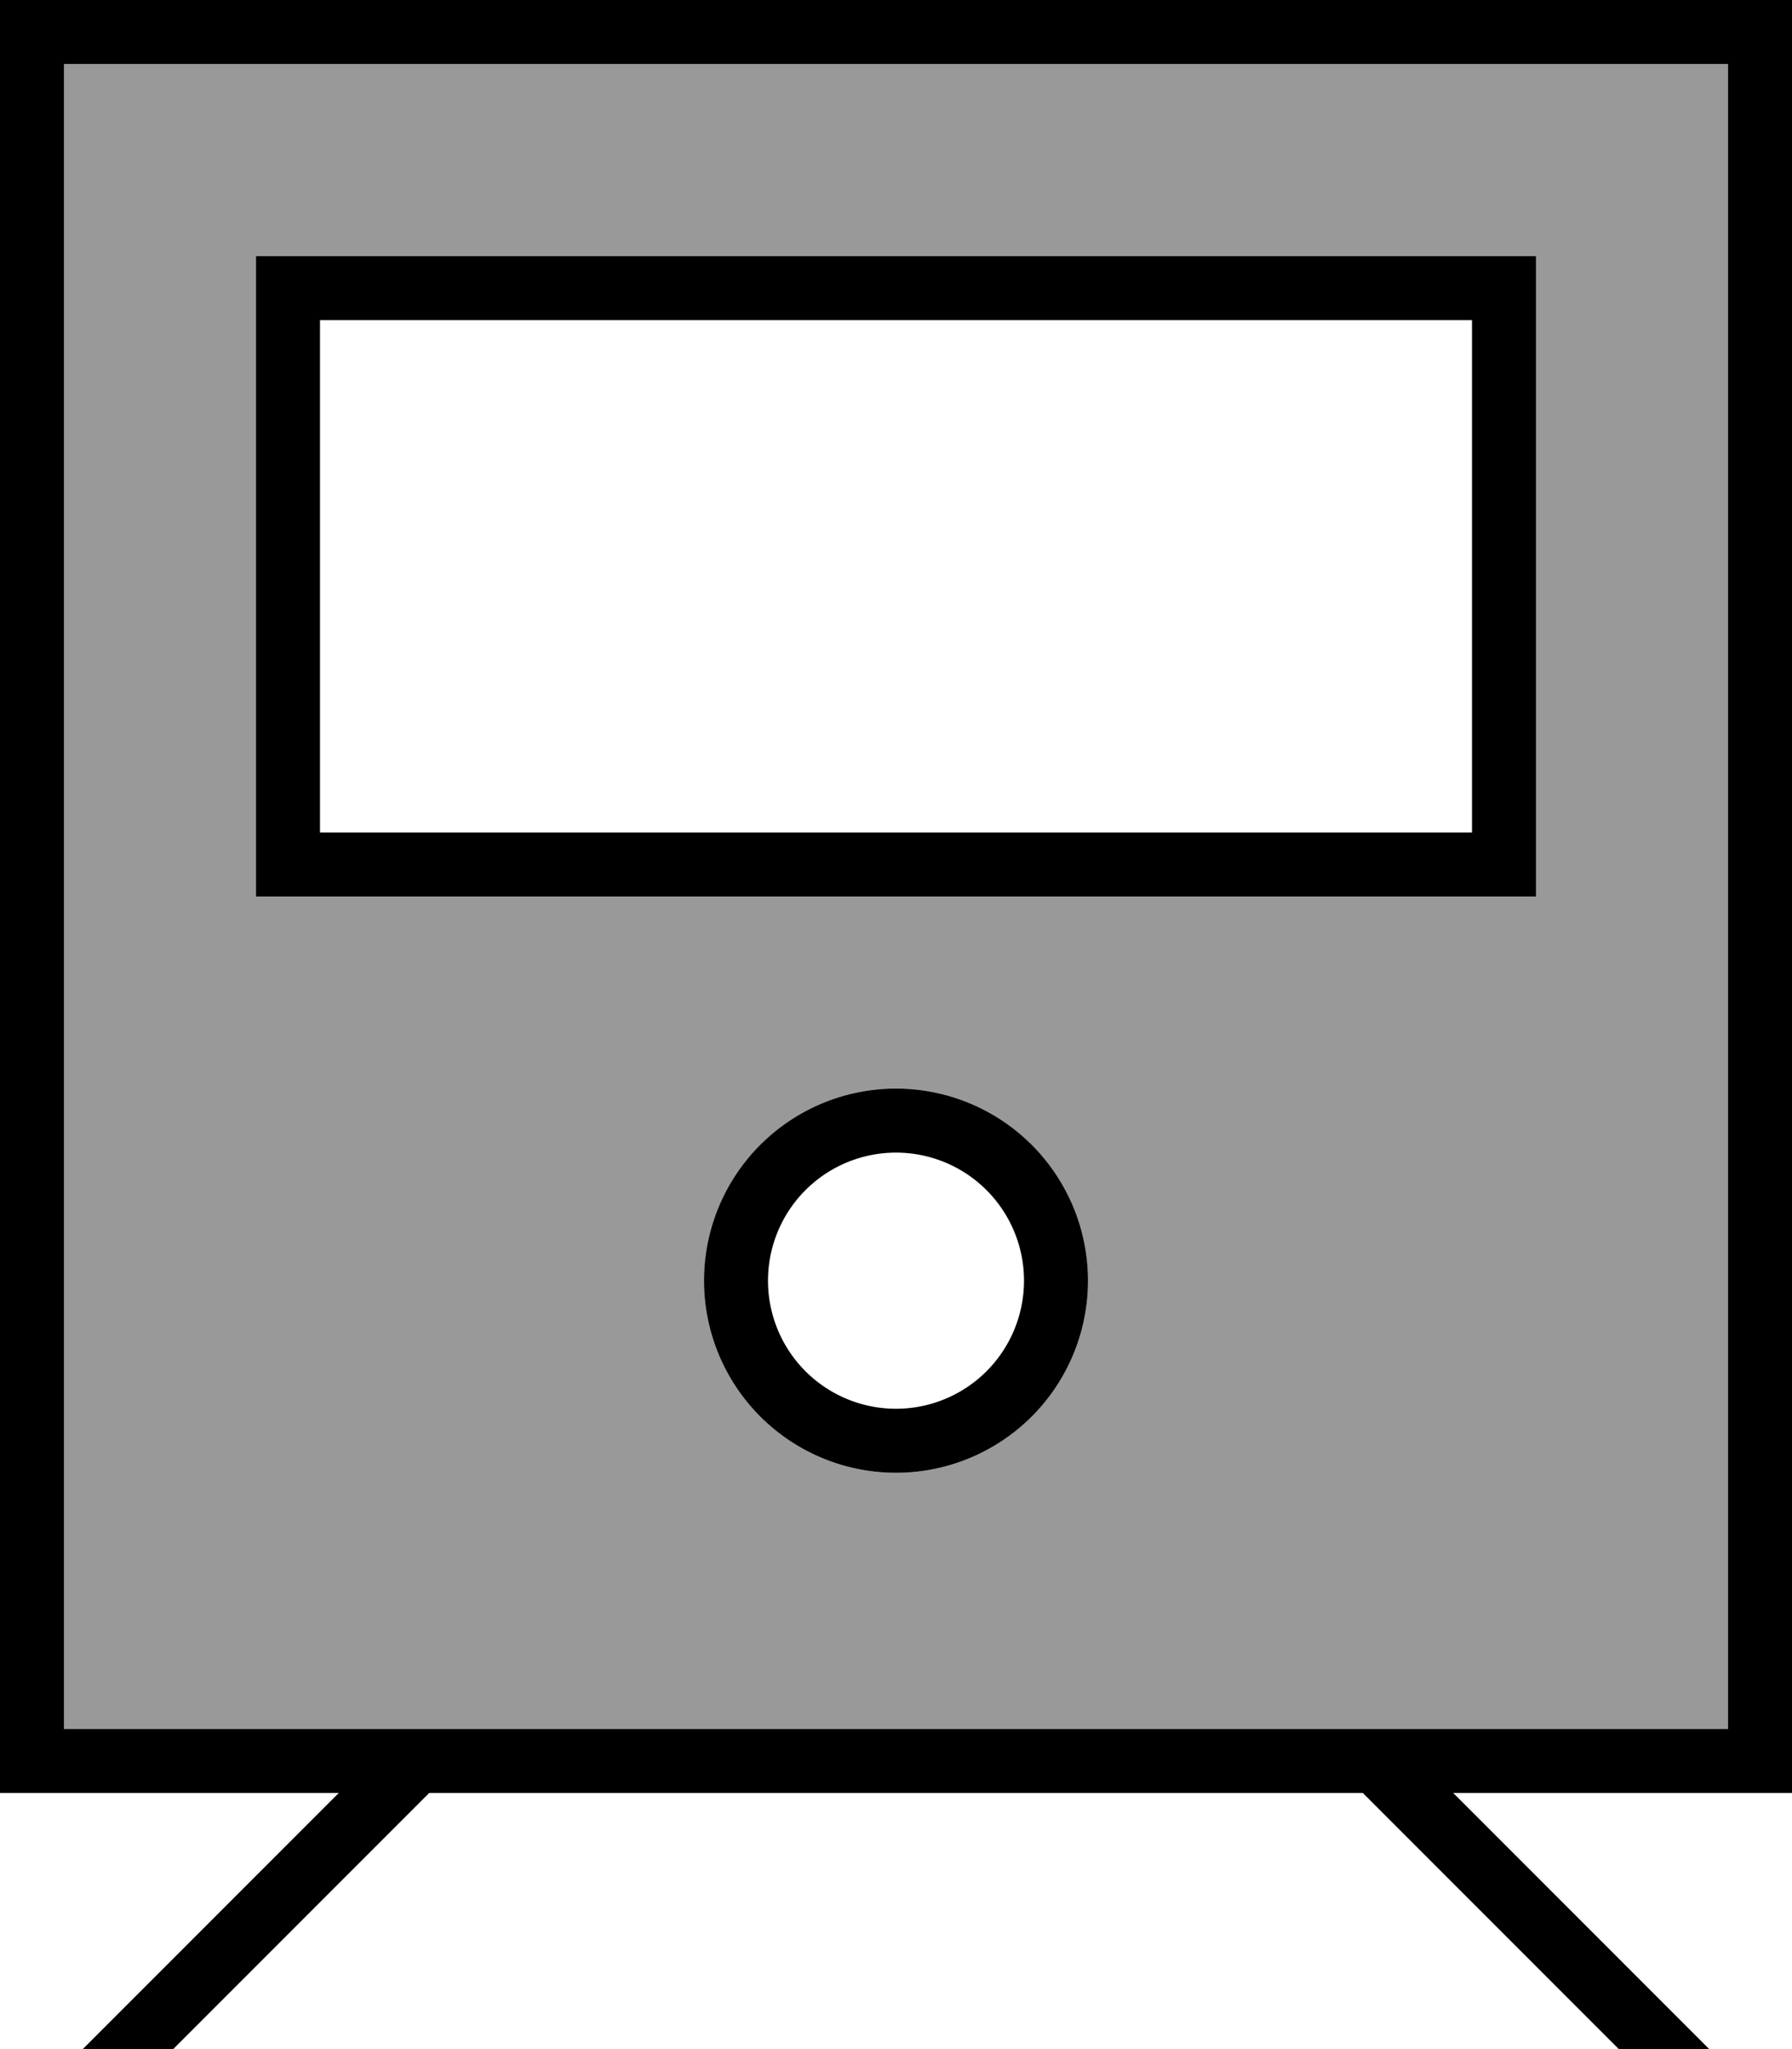 <svg xmlns="http://www.w3.org/2000/svg" viewBox="0 0 448 512"><!--! Font Awesome Pro 6.7.1 by @fontawesome - https://fontawesome.com License - https://fontawesome.com/license (Commercial License) Copyright 2024 Fonticons, Inc. --><defs><style>.fa-secondary{opacity:.4}</style></defs><path class="fa-secondary" d="M16 16l416 0 0 416L16 432 16 16zM64 64l0 16 0 128 0 16 16 0 288 0 16 0 0-16 0-128 0-16-16 0L80 64 64 64zM176 320a48 48 0 1 0 96 0 48 48 0 1 0 -96 0z"/><path class="fa-primary" d="M16 16l0 416 416 0 0-416L16 16zM0 0L16 0 432 0l16 0 0 16 0 416 0 16-16 0-68.7 0 58.3 58.3 5.7 5.7-22.6 0-64-64-233.4 0-64 64-22.6 0 5.7-5.7L84.7 448 16 448 0 448l0-16L0 16 0 0zM224 272a48 48 0 1 1 0 96 48 48 0 1 1 0-96zm32 48a32 32 0 1 0 -64 0 32 32 0 1 0 64 0zM368 80L80 80l0 128 288 0 0-128zM80 64l288 0 16 0 0 16 0 128 0 16-16 0L80 224l-16 0 0-16L64 80l0-16 16 0z"/></svg>